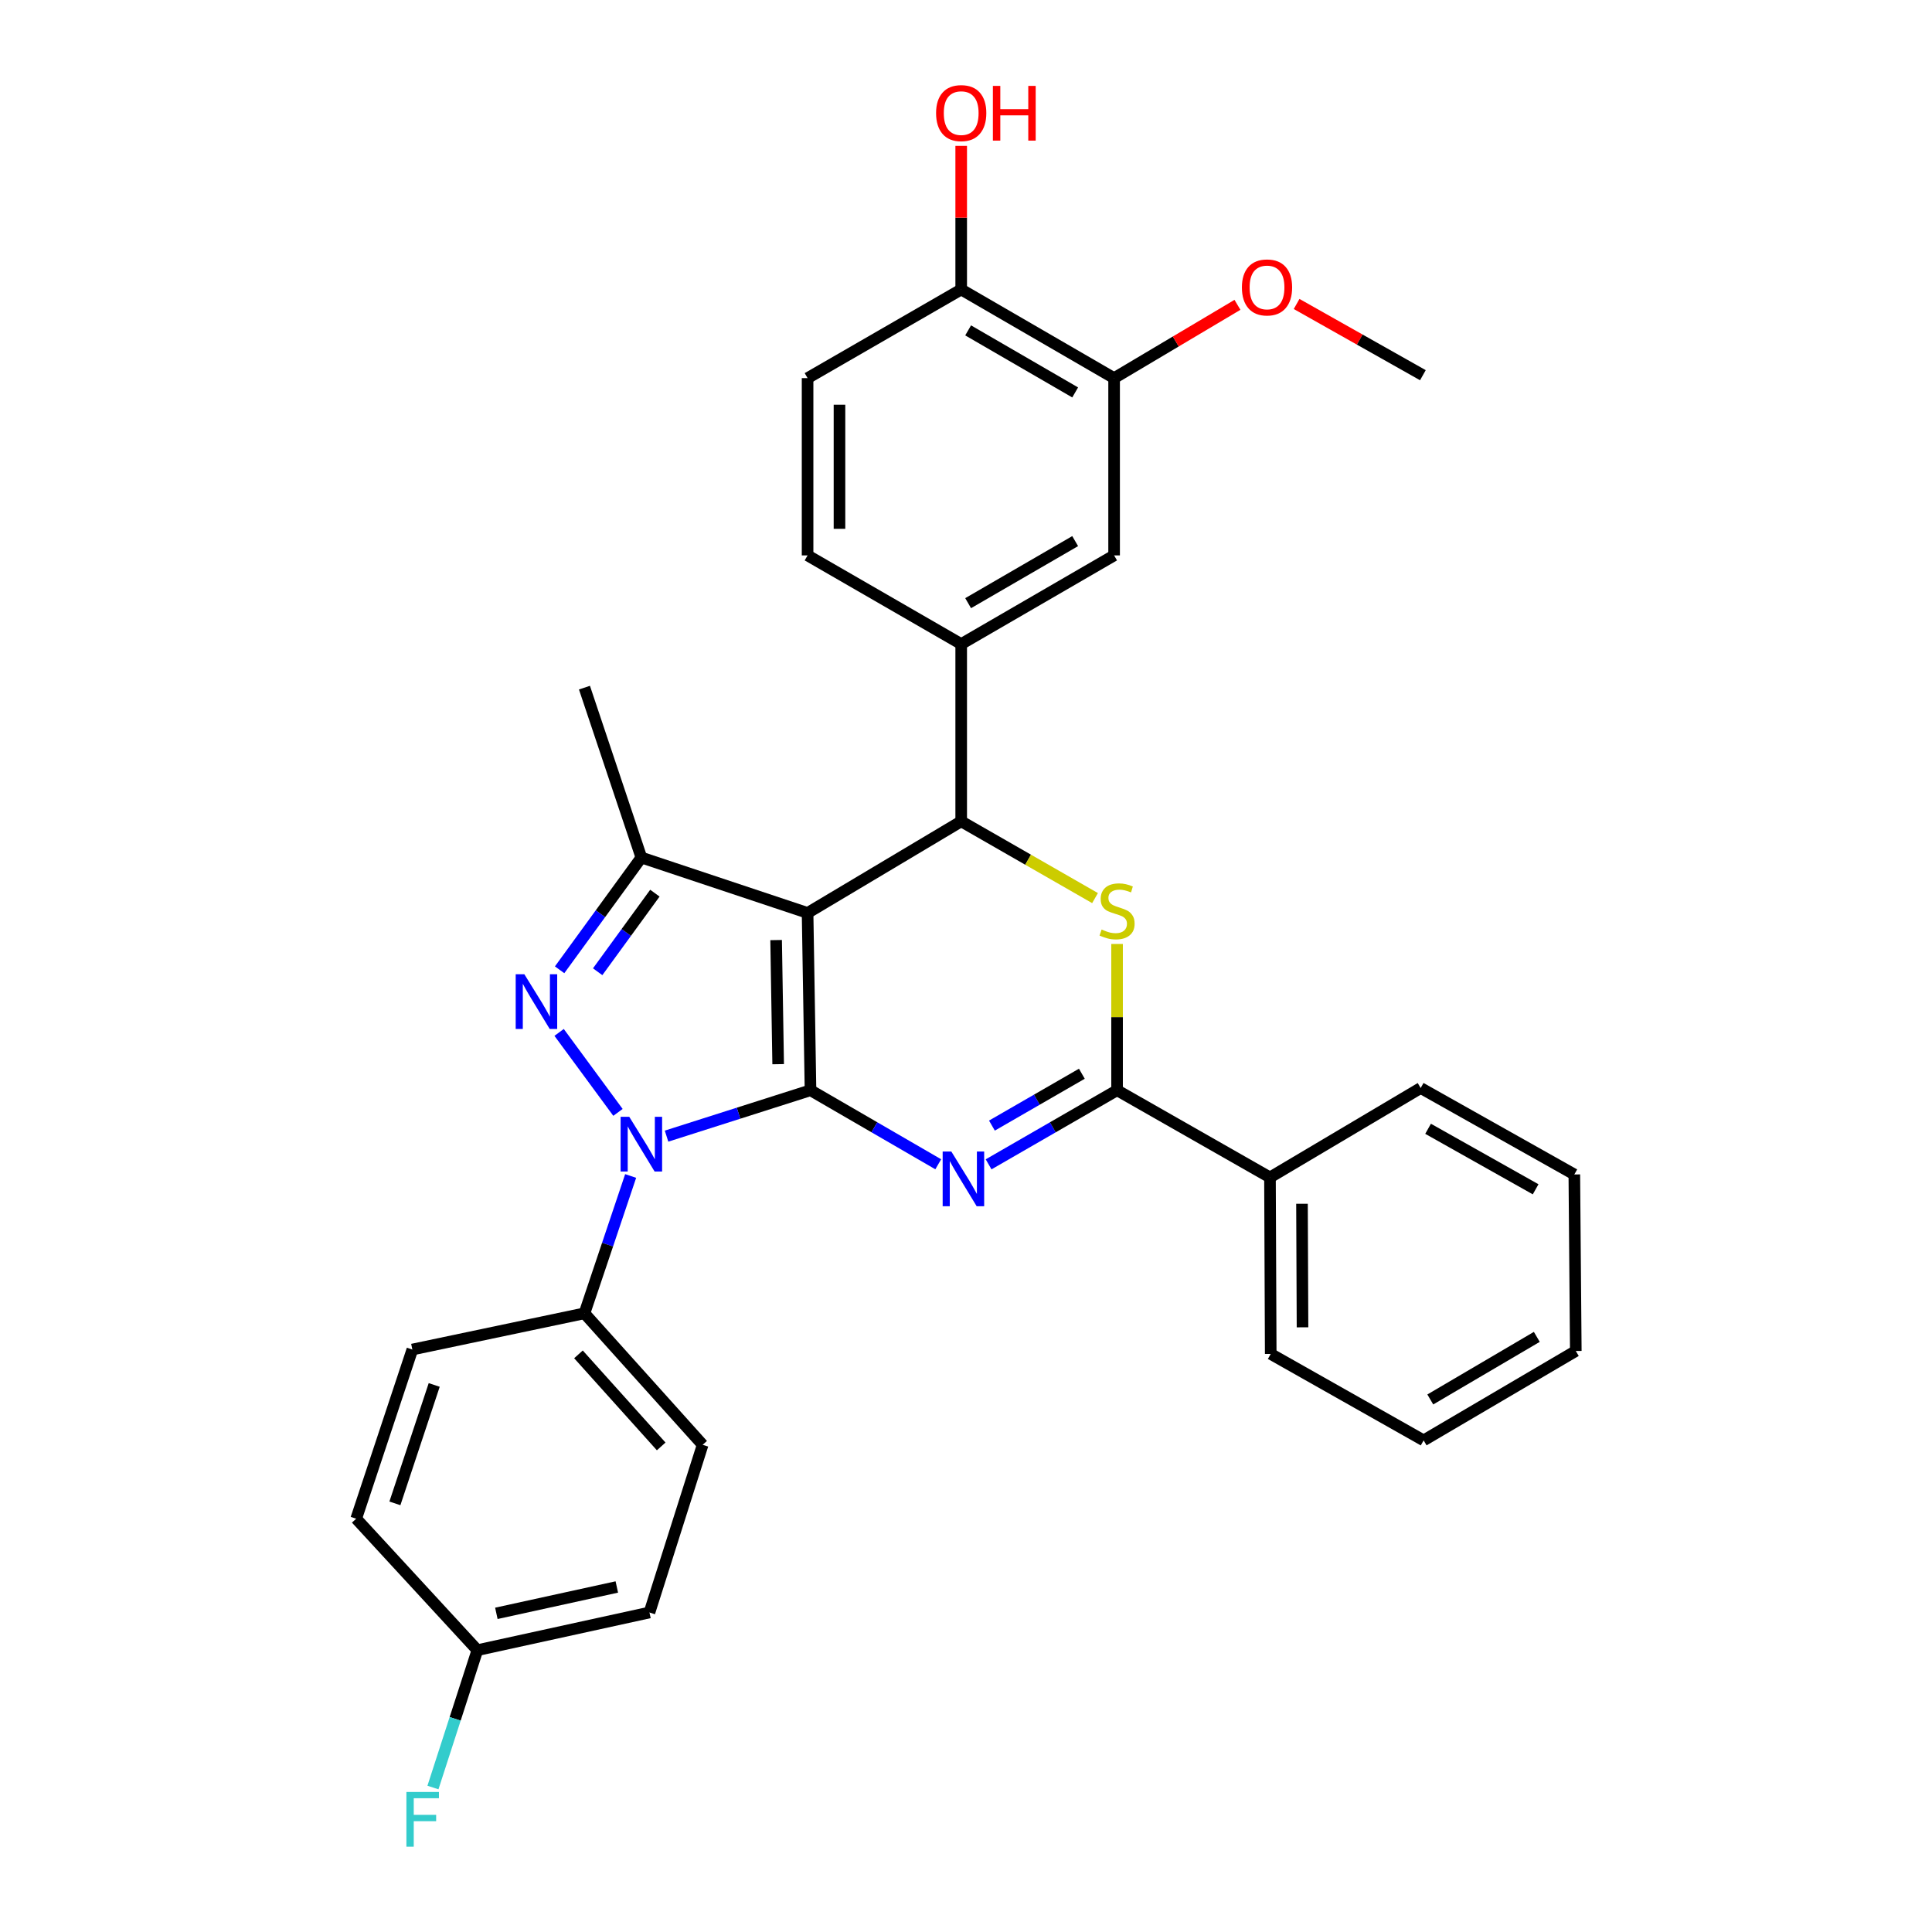 <?xml version='1.0' encoding='iso-8859-1'?>
<svg version='1.1' baseProfile='full'
              xmlns='http://www.w3.org/2000/svg'
                      xmlns:rdkit='http://www.rdkit.org/xml'
                      xmlns:xlink='http://www.w3.org/1999/xlink'
                  xml:space='preserve'
width='1000px' height='1000px' viewBox='0 0 1000 1000'>
<!-- END OF HEADER -->
<rect style='opacity:1.0;fill:#FFFFFF;stroke:none' width='1000' height='1000' x='0' y='0'> </rect>
<path class='bond-0' d='M 419.515,564.311 L 418.001,472.541' style='fill:none;fill-rule:evenodd;stroke:#000000;stroke-width:6px;stroke-linecap:butt;stroke-linejoin:miter;stroke-opacity:1' />
<path class='bond-0' d='M 402.776,550.817 L 401.717,486.579' style='fill:none;fill-rule:evenodd;stroke:#000000;stroke-width:6px;stroke-linecap:butt;stroke-linejoin:miter;stroke-opacity:1' />
<path class='bond-1' d='M 419.515,564.311 L 452.574,583.471' style='fill:none;fill-rule:evenodd;stroke:#000000;stroke-width:6px;stroke-linecap:butt;stroke-linejoin:miter;stroke-opacity:1' />
<path class='bond-1' d='M 452.574,583.471 L 485.634,602.632' style='fill:none;fill-rule:evenodd;stroke:#0000FF;stroke-width:6px;stroke-linecap:butt;stroke-linejoin:miter;stroke-opacity:1' />
<path class='bond-2' d='M 419.515,564.311 L 382.258,576.187' style='fill:none;fill-rule:evenodd;stroke:#000000;stroke-width:6px;stroke-linecap:butt;stroke-linejoin:miter;stroke-opacity:1' />
<path class='bond-2' d='M 382.258,576.187 L 345.002,588.063' style='fill:none;fill-rule:evenodd;stroke:#0000FF;stroke-width:6px;stroke-linecap:butt;stroke-linejoin:miter;stroke-opacity:1' />
<path class='bond-4' d='M 418.001,472.541 L 497.514,425.119' style='fill:none;fill-rule:evenodd;stroke:#000000;stroke-width:6px;stroke-linecap:butt;stroke-linejoin:miter;stroke-opacity:1' />
<path class='bond-7' d='M 418.001,472.541 L 331.965,443.862' style='fill:none;fill-rule:evenodd;stroke:#000000;stroke-width:6px;stroke-linecap:butt;stroke-linejoin:miter;stroke-opacity:1' />
<path class='bond-5' d='M 511.696,602.663 L 544.944,583.487' style='fill:none;fill-rule:evenodd;stroke:#0000FF;stroke-width:6px;stroke-linecap:butt;stroke-linejoin:miter;stroke-opacity:1' />
<path class='bond-5' d='M 544.944,583.487 L 578.192,564.311' style='fill:none;fill-rule:evenodd;stroke:#000000;stroke-width:6px;stroke-linecap:butt;stroke-linejoin:miter;stroke-opacity:1' />
<path class='bond-5' d='M 513.42,582.606 L 536.693,569.182' style='fill:none;fill-rule:evenodd;stroke:#0000FF;stroke-width:6px;stroke-linecap:butt;stroke-linejoin:miter;stroke-opacity:1' />
<path class='bond-5' d='M 536.693,569.182 L 559.967,555.759' style='fill:none;fill-rule:evenodd;stroke:#000000;stroke-width:6px;stroke-linecap:butt;stroke-linejoin:miter;stroke-opacity:1' />
<path class='bond-3' d='M 319.859,575.768 L 289.393,534.37' style='fill:none;fill-rule:evenodd;stroke:#0000FF;stroke-width:6px;stroke-linecap:butt;stroke-linejoin:miter;stroke-opacity:1' />
<path class='bond-9' d='M 326.425,608.688 L 314.47,644.228' style='fill:none;fill-rule:evenodd;stroke:#0000FF;stroke-width:6px;stroke-linecap:butt;stroke-linejoin:miter;stroke-opacity:1' />
<path class='bond-9' d='M 314.47,644.228 L 302.516,679.768' style='fill:none;fill-rule:evenodd;stroke:#000000;stroke-width:6px;stroke-linecap:butt;stroke-linejoin:miter;stroke-opacity:1' />
<path class='bond-31' d='M 289.654,501.964 L 310.809,472.913' style='fill:none;fill-rule:evenodd;stroke:#0000FF;stroke-width:6px;stroke-linecap:butt;stroke-linejoin:miter;stroke-opacity:1' />
<path class='bond-31' d='M 310.809,472.913 L 331.965,443.862' style='fill:none;fill-rule:evenodd;stroke:#000000;stroke-width:6px;stroke-linecap:butt;stroke-linejoin:miter;stroke-opacity:1' />
<path class='bond-31' d='M 309.35,502.97 L 324.159,482.634' style='fill:none;fill-rule:evenodd;stroke:#0000FF;stroke-width:6px;stroke-linecap:butt;stroke-linejoin:miter;stroke-opacity:1' />
<path class='bond-31' d='M 324.159,482.634 L 338.967,462.299' style='fill:none;fill-rule:evenodd;stroke:#000000;stroke-width:6px;stroke-linecap:butt;stroke-linejoin:miter;stroke-opacity:1' />
<path class='bond-8' d='M 497.514,425.119 L 497.514,333.368' style='fill:none;fill-rule:evenodd;stroke:#000000;stroke-width:6px;stroke-linecap:butt;stroke-linejoin:miter;stroke-opacity:1' />
<path class='bond-32' d='M 497.514,425.119 L 532.15,444.986' style='fill:none;fill-rule:evenodd;stroke:#000000;stroke-width:6px;stroke-linecap:butt;stroke-linejoin:miter;stroke-opacity:1' />
<path class='bond-32' d='M 532.15,444.986 L 566.787,464.852' style='fill:none;fill-rule:evenodd;stroke:#CCCC00;stroke-width:6px;stroke-linecap:butt;stroke-linejoin:miter;stroke-opacity:1' />
<path class='bond-6' d='M 578.192,564.311 L 578.192,526.454' style='fill:none;fill-rule:evenodd;stroke:#000000;stroke-width:6px;stroke-linecap:butt;stroke-linejoin:miter;stroke-opacity:1' />
<path class='bond-6' d='M 578.192,526.454 L 578.192,488.597' style='fill:none;fill-rule:evenodd;stroke:#CCCC00;stroke-width:6px;stroke-linecap:butt;stroke-linejoin:miter;stroke-opacity:1' />
<path class='bond-12' d='M 578.192,564.311 L 657.338,609.429' style='fill:none;fill-rule:evenodd;stroke:#000000;stroke-width:6px;stroke-linecap:butt;stroke-linejoin:miter;stroke-opacity:1' />
<path class='bond-19' d='M 331.965,443.862 L 302.516,355.927' style='fill:none;fill-rule:evenodd;stroke:#000000;stroke-width:6px;stroke-linecap:butt;stroke-linejoin:miter;stroke-opacity:1' />
<path class='bond-10' d='M 497.514,333.368 L 576.66,287.478' style='fill:none;fill-rule:evenodd;stroke:#000000;stroke-width:6px;stroke-linecap:butt;stroke-linejoin:miter;stroke-opacity:1' />
<path class='bond-10' d='M 501.103,312.199 L 556.505,280.076' style='fill:none;fill-rule:evenodd;stroke:#000000;stroke-width:6px;stroke-linecap:butt;stroke-linejoin:miter;stroke-opacity:1' />
<path class='bond-14' d='M 497.514,333.368 L 418.001,287.478' style='fill:none;fill-rule:evenodd;stroke:#000000;stroke-width:6px;stroke-linecap:butt;stroke-linejoin:miter;stroke-opacity:1' />
<path class='bond-16' d='M 302.516,679.768 L 363.689,747.832' style='fill:none;fill-rule:evenodd;stroke:#000000;stroke-width:6px;stroke-linecap:butt;stroke-linejoin:miter;stroke-opacity:1' />
<path class='bond-16' d='M 299.41,701.016 L 342.231,748.661' style='fill:none;fill-rule:evenodd;stroke:#000000;stroke-width:6px;stroke-linecap:butt;stroke-linejoin:miter;stroke-opacity:1' />
<path class='bond-17' d='M 302.516,679.768 L 213.434,698.511' style='fill:none;fill-rule:evenodd;stroke:#000000;stroke-width:6px;stroke-linecap:butt;stroke-linejoin:miter;stroke-opacity:1' />
<path class='bond-11' d='M 576.66,287.478 L 576.66,195.718' style='fill:none;fill-rule:evenodd;stroke:#000000;stroke-width:6px;stroke-linecap:butt;stroke-linejoin:miter;stroke-opacity:1' />
<path class='bond-20' d='M 576.66,195.718 L 608.582,176.75' style='fill:none;fill-rule:evenodd;stroke:#000000;stroke-width:6px;stroke-linecap:butt;stroke-linejoin:miter;stroke-opacity:1' />
<path class='bond-20' d='M 608.582,176.75 L 640.504,157.783' style='fill:none;fill-rule:evenodd;stroke:#FF0000;stroke-width:6px;stroke-linecap:butt;stroke-linejoin:miter;stroke-opacity:1' />
<path class='bond-35' d='M 576.66,195.718 L 497.514,149.838' style='fill:none;fill-rule:evenodd;stroke:#000000;stroke-width:6px;stroke-linecap:butt;stroke-linejoin:miter;stroke-opacity:1' />
<path class='bond-35' d='M 556.506,203.123 L 501.104,171.006' style='fill:none;fill-rule:evenodd;stroke:#000000;stroke-width:6px;stroke-linecap:butt;stroke-linejoin:miter;stroke-opacity:1' />
<path class='bond-25' d='M 657.338,609.429 L 657.723,700.795' style='fill:none;fill-rule:evenodd;stroke:#000000;stroke-width:6px;stroke-linecap:butt;stroke-linejoin:miter;stroke-opacity:1' />
<path class='bond-25' d='M 673.909,623.065 L 674.179,687.021' style='fill:none;fill-rule:evenodd;stroke:#000000;stroke-width:6px;stroke-linecap:butt;stroke-linejoin:miter;stroke-opacity:1' />
<path class='bond-26' d='M 657.338,609.429 L 735.337,563.155' style='fill:none;fill-rule:evenodd;stroke:#000000;stroke-width:6px;stroke-linecap:butt;stroke-linejoin:miter;stroke-opacity:1' />
<path class='bond-13' d='M 497.514,149.838 L 418.001,195.718' style='fill:none;fill-rule:evenodd;stroke:#000000;stroke-width:6px;stroke-linecap:butt;stroke-linejoin:miter;stroke-opacity:1' />
<path class='bond-24' d='M 497.514,149.838 L 497.514,112.672' style='fill:none;fill-rule:evenodd;stroke:#000000;stroke-width:6px;stroke-linecap:butt;stroke-linejoin:miter;stroke-opacity:1' />
<path class='bond-24' d='M 497.514,112.672 L 497.514,75.507' style='fill:none;fill-rule:evenodd;stroke:#FF0000;stroke-width:6px;stroke-linecap:butt;stroke-linejoin:miter;stroke-opacity:1' />
<path class='bond-15' d='M 418.001,287.478 L 418.001,195.718' style='fill:none;fill-rule:evenodd;stroke:#000000;stroke-width:6px;stroke-linecap:butt;stroke-linejoin:miter;stroke-opacity:1' />
<path class='bond-15' d='M 434.514,273.714 L 434.514,209.482' style='fill:none;fill-rule:evenodd;stroke:#000000;stroke-width:6px;stroke-linecap:butt;stroke-linejoin:miter;stroke-opacity:1' />
<path class='bond-22' d='M 363.689,747.832 L 336.158,834.62' style='fill:none;fill-rule:evenodd;stroke:#000000;stroke-width:6px;stroke-linecap:butt;stroke-linejoin:miter;stroke-opacity:1' />
<path class='bond-21' d='M 213.434,698.511 L 184.37,786.07' style='fill:none;fill-rule:evenodd;stroke:#000000;stroke-width:6px;stroke-linecap:butt;stroke-linejoin:miter;stroke-opacity:1' />
<path class='bond-21' d='M 224.747,716.847 L 204.402,778.138' style='fill:none;fill-rule:evenodd;stroke:#000000;stroke-width:6px;stroke-linecap:butt;stroke-linejoin:miter;stroke-opacity:1' />
<path class='bond-18' d='M 247.085,854.124 L 336.158,834.62' style='fill:none;fill-rule:evenodd;stroke:#000000;stroke-width:6px;stroke-linecap:butt;stroke-linejoin:miter;stroke-opacity:1' />
<path class='bond-18' d='M 256.914,835.067 L 319.264,821.414' style='fill:none;fill-rule:evenodd;stroke:#000000;stroke-width:6px;stroke-linecap:butt;stroke-linejoin:miter;stroke-opacity:1' />
<path class='bond-23' d='M 247.085,854.124 L 235.591,889.673' style='fill:none;fill-rule:evenodd;stroke:#000000;stroke-width:6px;stroke-linecap:butt;stroke-linejoin:miter;stroke-opacity:1' />
<path class='bond-23' d='M 235.591,889.673 L 224.096,925.222' style='fill:none;fill-rule:evenodd;stroke:#33CCCC;stroke-width:6px;stroke-linecap:butt;stroke-linejoin:miter;stroke-opacity:1' />
<path class='bond-33' d='M 247.085,854.124 L 184.37,786.07' style='fill:none;fill-rule:evenodd;stroke:#000000;stroke-width:6px;stroke-linecap:butt;stroke-linejoin:miter;stroke-opacity:1' />
<path class='bond-27' d='M 671.122,157.331 L 703.803,175.768' style='fill:none;fill-rule:evenodd;stroke:#FF0000;stroke-width:6px;stroke-linecap:butt;stroke-linejoin:miter;stroke-opacity:1' />
<path class='bond-27' d='M 703.803,175.768 L 736.484,194.204' style='fill:none;fill-rule:evenodd;stroke:#000000;stroke-width:6px;stroke-linecap:butt;stroke-linejoin:miter;stroke-opacity:1' />
<path class='bond-29' d='M 657.723,700.795 L 736.869,745.538' style='fill:none;fill-rule:evenodd;stroke:#000000;stroke-width:6px;stroke-linecap:butt;stroke-linejoin:miter;stroke-opacity:1' />
<path class='bond-28' d='M 735.337,563.155 L 814.868,607.897' style='fill:none;fill-rule:evenodd;stroke:#000000;stroke-width:6px;stroke-linecap:butt;stroke-linejoin:miter;stroke-opacity:1' />
<path class='bond-28' d='M 739.17,584.258 L 794.842,615.578' style='fill:none;fill-rule:evenodd;stroke:#000000;stroke-width:6px;stroke-linecap:butt;stroke-linejoin:miter;stroke-opacity:1' />
<path class='bond-30' d='M 814.868,607.897 L 815.63,699.263' style='fill:none;fill-rule:evenodd;stroke:#000000;stroke-width:6px;stroke-linecap:butt;stroke-linejoin:miter;stroke-opacity:1' />
<path class='bond-34' d='M 736.869,745.538 L 815.63,699.263' style='fill:none;fill-rule:evenodd;stroke:#000000;stroke-width:6px;stroke-linecap:butt;stroke-linejoin:miter;stroke-opacity:1' />
<path class='bond-34' d='M 740.318,724.359 L 795.45,691.967' style='fill:none;fill-rule:evenodd;stroke:#000000;stroke-width:6px;stroke-linecap:butt;stroke-linejoin:miter;stroke-opacity:1' />
<path  class='atom-2' d='M 492.401 596.022
L 501.681 611.022
Q 502.601 612.502, 504.081 615.182
Q 505.561 617.862, 505.641 618.022
L 505.641 596.022
L 509.401 596.022
L 509.401 624.342
L 505.521 624.342
L 495.561 607.942
Q 494.401 606.022, 493.161 603.822
Q 491.961 601.622, 491.601 600.942
L 491.601 624.342
L 487.921 624.342
L 487.921 596.022
L 492.401 596.022
' fill='#0000FF'/>
<path  class='atom-3' d='M 325.705 578.059
L 334.985 593.059
Q 335.905 594.539, 337.385 597.219
Q 338.865 599.899, 338.945 600.059
L 338.945 578.059
L 342.705 578.059
L 342.705 606.379
L 338.825 606.379
L 328.865 589.979
Q 327.705 588.059, 326.465 585.859
Q 325.265 583.659, 324.905 582.979
L 324.905 606.379
L 321.225 606.379
L 321.225 578.059
L 325.705 578.059
' fill='#0000FF'/>
<path  class='atom-4' d='M 271.403 504.27
L 280.683 519.27
Q 281.603 520.75, 283.083 523.43
Q 284.563 526.11, 284.643 526.27
L 284.643 504.27
L 288.403 504.27
L 288.403 532.59
L 284.523 532.59
L 274.563 516.19
Q 273.403 514.27, 272.163 512.07
Q 270.963 509.87, 270.603 509.19
L 270.603 532.59
L 266.923 532.59
L 266.923 504.27
L 271.403 504.27
' fill='#0000FF'/>
<path  class='atom-7' d='M 570.192 481.114
Q 570.512 481.234, 571.832 481.794
Q 573.152 482.354, 574.592 482.714
Q 576.072 483.034, 577.512 483.034
Q 580.192 483.034, 581.752 481.754
Q 583.312 480.434, 583.312 478.154
Q 583.312 476.594, 582.512 475.634
Q 581.752 474.674, 580.552 474.154
Q 579.352 473.634, 577.352 473.034
Q 574.832 472.274, 573.312 471.554
Q 571.832 470.834, 570.752 469.314
Q 569.712 467.794, 569.712 465.234
Q 569.712 461.674, 572.112 459.474
Q 574.552 457.274, 579.352 457.274
Q 582.632 457.274, 586.352 458.834
L 585.432 461.914
Q 582.032 460.514, 579.472 460.514
Q 576.712 460.514, 575.192 461.674
Q 573.672 462.794, 573.712 464.754
Q 573.712 466.274, 574.472 467.194
Q 575.272 468.114, 576.392 468.634
Q 577.552 469.154, 579.472 469.754
Q 582.032 470.554, 583.552 471.354
Q 585.072 472.154, 586.152 473.794
Q 587.272 475.394, 587.272 478.154
Q 587.272 482.074, 584.632 484.194
Q 582.032 486.274, 577.672 486.274
Q 575.152 486.274, 573.232 485.714
Q 571.352 485.194, 569.112 484.274
L 570.192 481.114
' fill='#CCCC00'/>
<path  class='atom-21' d='M 642.806 148.771
Q 642.806 141.971, 646.166 138.171
Q 649.526 134.371, 655.806 134.371
Q 662.086 134.371, 665.446 138.171
Q 668.806 141.971, 668.806 148.771
Q 668.806 155.651, 665.406 159.571
Q 662.006 163.451, 655.806 163.451
Q 649.566 163.451, 646.166 159.571
Q 642.806 155.691, 642.806 148.771
M 655.806 160.251
Q 660.126 160.251, 662.446 157.371
Q 664.806 154.451, 664.806 148.771
Q 664.806 143.211, 662.446 140.411
Q 660.126 137.571, 655.806 137.571
Q 651.486 137.571, 649.126 140.371
Q 646.806 143.171, 646.806 148.771
Q 646.806 154.491, 649.126 157.371
Q 651.486 160.251, 655.806 160.251
' fill='#FF0000'/>
<path  class='atom-24' d='M 210.353 927.523
L 227.193 927.523
L 227.193 930.763
L 214.153 930.763
L 214.153 939.363
L 225.753 939.363
L 225.753 942.643
L 214.153 942.643
L 214.153 955.843
L 210.353 955.843
L 210.353 927.523
' fill='#33CCCC'/>
<path  class='atom-25' d='M 484.514 58.542
Q 484.514 51.742, 487.874 47.943
Q 491.234 44.142, 497.514 44.142
Q 503.794 44.142, 507.154 47.943
Q 510.514 51.742, 510.514 58.542
Q 510.514 65.422, 507.114 69.343
Q 503.714 73.222, 497.514 73.222
Q 491.274 73.222, 487.874 69.343
Q 484.514 65.463, 484.514 58.542
M 497.514 70.022
Q 501.834 70.022, 504.154 67.142
Q 506.514 64.222, 506.514 58.542
Q 506.514 52.983, 504.154 50.182
Q 501.834 47.343, 497.514 47.343
Q 493.194 47.343, 490.834 50.142
Q 488.514 52.943, 488.514 58.542
Q 488.514 64.263, 490.834 67.142
Q 493.194 70.022, 497.514 70.022
' fill='#FF0000'/>
<path  class='atom-25' d='M 513.914 44.462
L 517.754 44.462
L 517.754 56.502
L 532.234 56.502
L 532.234 44.462
L 536.074 44.462
L 536.074 72.782
L 532.234 72.782
L 532.234 59.703
L 517.754 59.703
L 517.754 72.782
L 513.914 72.782
L 513.914 44.462
' fill='#FF0000'/>
</svg>

